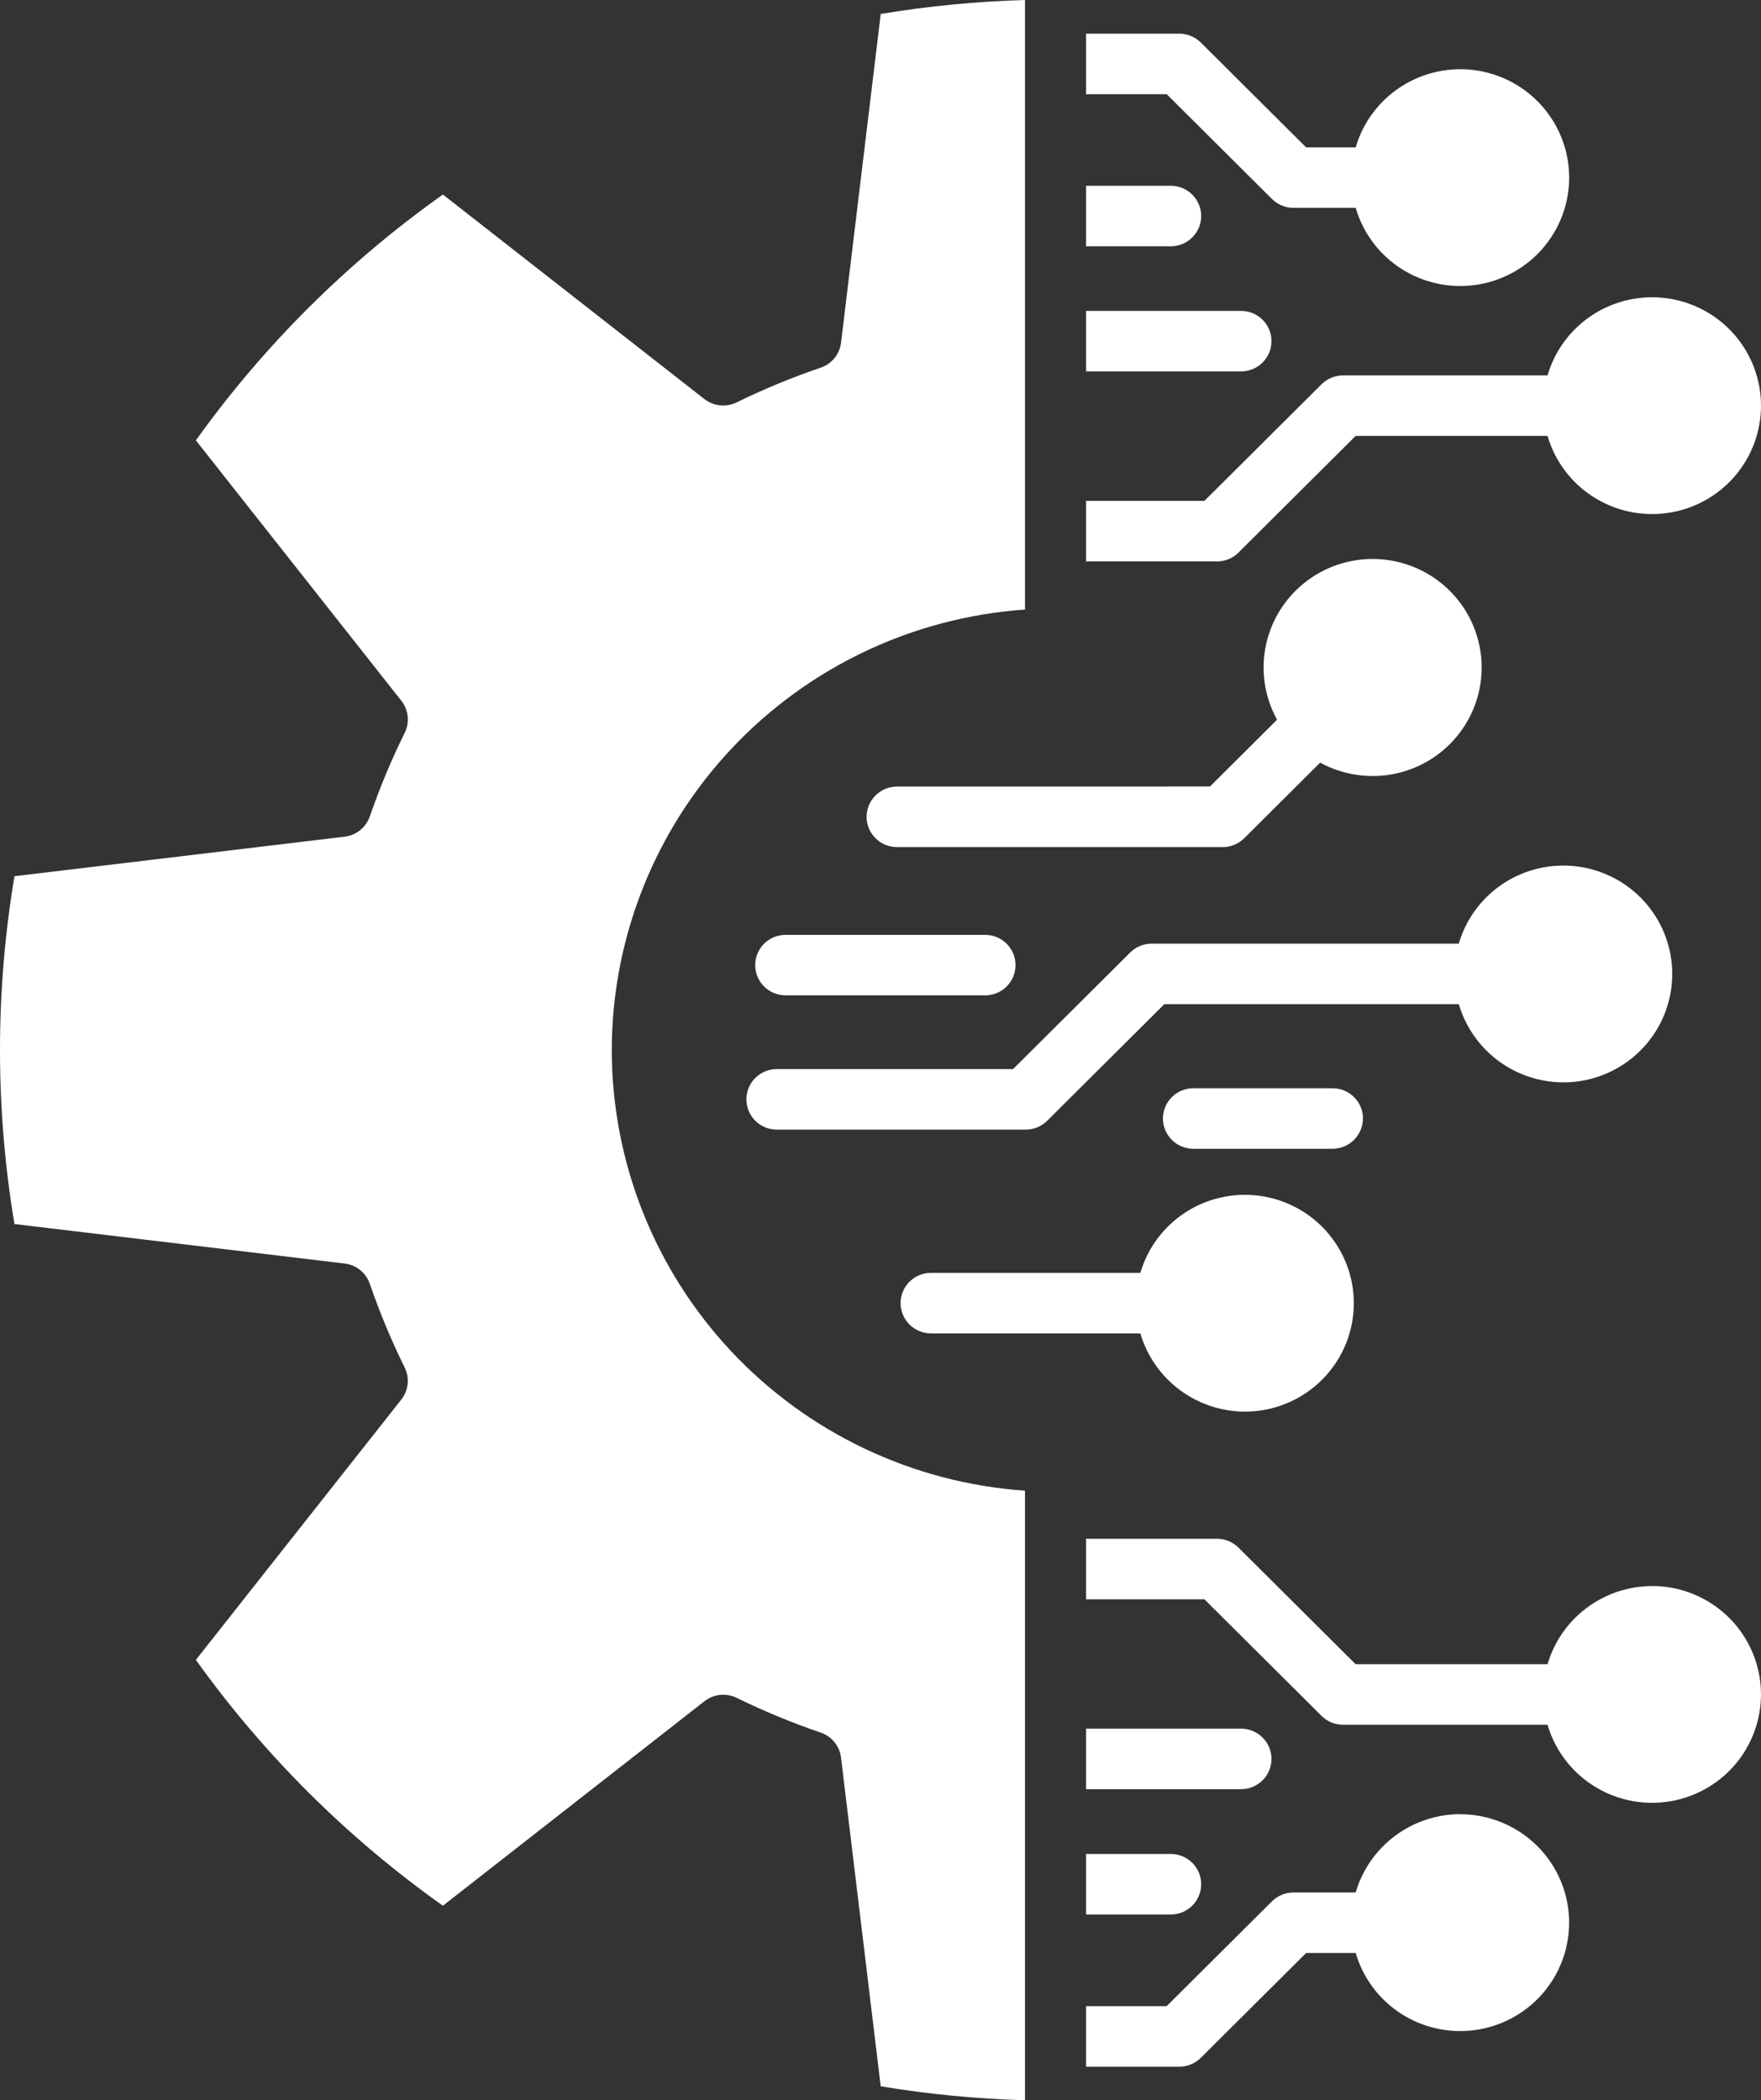 <svg width="161" height="192" viewBox="0 0 161 192" fill="none" xmlns="http://www.w3.org/2000/svg">
<rect x="0" y="0" width="161" height="192" fill="#333333" stroke="none"/>
<path d="M110.626 71.897L116.755 65.796C115.6 63.702 115.243 61.264 115.749 58.929C116.255 56.594 117.591 54.519 119.51 53.085C121.43 51.651 123.805 50.955 126.199 51.124C128.593 51.293 130.845 52.316 132.542 54.005C134.239 55.694 135.267 57.936 135.437 60.319C135.607 62.702 134.907 65.066 133.467 66.976C132.026 68.887 129.942 70.216 127.596 70.72C125.25 71.224 122.8 70.868 120.696 69.719L113.754 76.629C113.495 76.886 113.189 77.09 112.852 77.229C112.514 77.368 112.152 77.44 111.787 77.44H82.008C81.271 77.44 80.564 77.148 80.043 76.63C79.521 76.111 79.228 75.407 79.228 74.674C79.228 73.94 79.521 73.236 80.043 72.717C80.564 72.199 81.271 71.907 82.008 71.907L110.626 71.897ZM69.044 88.227C69.044 88.961 69.337 89.665 69.858 90.183C70.379 90.702 71.087 90.993 71.824 90.993H90.066C90.431 90.993 90.793 90.922 91.13 90.783C91.467 90.644 91.773 90.44 92.031 90.183C92.29 89.926 92.494 89.621 92.634 89.286C92.774 88.95 92.846 88.59 92.846 88.227C92.846 87.864 92.774 87.504 92.634 87.168C92.494 86.833 92.29 86.528 92.031 86.271C91.773 86.014 91.467 85.81 91.13 85.671C90.793 85.532 90.431 85.461 90.066 85.461H71.824C71.087 85.461 70.379 85.752 69.858 86.271C69.337 86.79 69.044 87.493 69.044 88.227ZM113.824 129.047C115.673 129.045 117.484 128.531 119.056 127.563C120.628 126.594 121.898 125.209 122.724 123.563C123.549 121.917 123.898 120.074 123.731 118.242C123.564 116.409 122.888 114.659 121.778 113.188C120.668 111.716 119.169 110.581 117.448 109.91C115.726 109.239 113.851 109.058 112.033 109.388C110.214 109.717 108.523 110.544 107.15 111.776C105.777 113.008 104.775 114.596 104.258 116.362H85.115C84.378 116.362 83.671 116.654 83.15 117.173C82.629 117.691 82.336 118.395 82.336 119.129C82.336 119.862 82.629 120.566 83.15 121.085C83.671 121.604 84.378 121.895 85.115 121.895H104.258C104.862 123.956 106.121 125.766 107.845 127.055C109.57 128.344 111.667 129.043 113.824 129.047ZM124.61 102.251C124.61 101.888 124.538 101.528 124.398 101.193C124.259 100.857 124.054 100.552 123.796 100.295C123.538 100.038 123.231 99.835 122.894 99.695C122.557 99.556 122.195 99.485 121.83 99.485H109.101C108.364 99.485 107.657 99.776 107.136 100.295C106.615 100.814 106.322 101.518 106.322 102.251C106.322 102.985 106.615 103.689 107.136 104.208C107.657 104.726 108.364 105.018 109.101 105.018H121.824C122.189 105.018 122.551 104.946 122.888 104.807C123.225 104.668 123.532 104.464 123.79 104.208C124.048 103.951 124.252 103.646 124.392 103.31C124.532 102.974 124.604 102.615 124.604 102.251H124.61ZM109.819 19.749C109.819 19.015 109.526 18.312 109.005 17.793C108.483 17.274 107.777 16.983 107.039 16.983H99.292V22.516H107.039C107.777 22.516 108.483 22.224 109.005 21.705C109.526 21.186 109.819 20.483 109.819 19.749ZM113.231 50.51L123.94 39.851H141.484C142.153 42.143 143.63 44.117 145.644 45.411C147.659 46.705 150.074 47.232 152.448 46.896C154.821 46.559 156.993 45.382 158.564 43.579C160.135 41.777 161 39.471 161 37.085C161 34.699 160.135 32.393 158.564 30.59C156.993 28.788 154.821 27.611 152.448 27.274C150.074 26.938 147.659 27.465 145.644 28.759C143.63 30.053 142.153 32.027 141.484 34.318H122.789C122.424 34.318 122.062 34.39 121.724 34.529C121.387 34.668 121.08 34.873 120.822 35.13L110.113 45.789H99.292V51.322H111.265C111.629 51.323 111.991 51.253 112.328 51.115C112.665 50.977 112.972 50.775 113.231 50.519V50.51ZM116.245 160.797C116.245 160.063 115.952 159.36 115.431 158.841C114.909 158.322 114.202 158.03 113.465 158.03H99.292V163.563H113.465C114.201 163.563 114.907 163.273 115.428 162.756C115.949 162.239 116.242 161.537 116.245 160.805V160.797ZM116.245 31.187C116.245 30.453 115.952 29.749 115.431 29.23C114.909 28.712 114.202 28.42 113.465 28.42H99.292V33.953H113.465C114.201 33.953 114.907 33.663 115.428 33.146C115.949 32.629 116.242 31.927 116.245 31.195V31.187ZM99.292 169.484V175.017H107.039C107.404 175.017 107.766 174.946 108.103 174.807C108.44 174.668 108.747 174.464 109.005 174.207C109.263 173.95 109.468 173.645 109.607 173.31C109.747 172.974 109.819 172.614 109.819 172.251C109.819 171.888 109.747 171.528 109.607 171.192C109.468 170.857 109.263 170.552 109.005 170.295C108.747 170.038 108.44 169.834 108.103 169.695C107.766 169.556 107.404 169.484 107.039 169.484H99.292ZM133.517 165.845C131.357 165.847 129.257 166.546 127.531 167.838C125.805 169.129 124.546 170.943 123.944 173.006H118.252C117.515 173.007 116.808 173.298 116.286 173.816L106.66 183.399H99.292V188.932H107.819C108.557 188.932 109.264 188.64 109.786 188.121L119.412 178.539H123.944C124.462 180.306 125.463 181.894 126.836 183.126C128.21 184.358 129.9 185.185 131.719 185.514C133.538 185.844 135.413 185.663 137.134 184.991C138.855 184.32 140.355 183.185 141.464 181.714C142.574 180.242 143.25 178.492 143.417 176.66C143.584 174.827 143.236 172.985 142.41 171.338C141.584 169.692 140.314 168.307 138.742 167.339C137.171 166.37 135.359 165.856 133.51 165.855L133.517 165.845ZM151.046 144.993C148.89 144.997 146.794 145.695 145.07 146.984C143.346 148.272 142.088 150.081 141.484 152.14H123.94L113.231 141.481C112.973 141.224 112.666 141.02 112.329 140.88C111.992 140.741 111.63 140.67 111.265 140.67H99.292V146.203H110.113L120.822 156.862C121.08 157.119 121.387 157.323 121.724 157.463C122.062 157.602 122.424 157.673 122.789 157.673H141.484C142.001 159.44 143.003 161.028 144.376 162.26C145.749 163.491 147.44 164.319 149.258 164.648C151.077 164.978 152.952 164.797 154.673 164.125C156.395 163.454 157.894 162.319 159.004 160.848C160.114 159.376 160.79 157.626 160.957 155.794C161.124 153.961 160.775 152.119 159.949 150.472C159.124 148.826 157.854 147.441 156.282 146.473C154.71 145.504 152.898 144.99 151.05 144.989L151.046 144.993ZM116.294 18.195C116.817 18.712 117.524 19.003 118.261 19.004H123.944C124.613 21.295 126.091 23.269 128.105 24.563C130.119 25.857 132.535 26.384 134.908 26.048C137.282 25.712 139.453 24.534 141.024 22.732C142.596 20.93 143.461 18.624 143.461 16.237C143.461 13.851 142.596 11.545 141.024 9.743C139.453 7.941 137.282 6.763 134.908 6.427C132.535 6.09 130.119 6.618 128.105 7.912C126.091 9.206 124.613 11.18 123.944 13.471H119.412L109.786 3.89C109.264 3.37 108.557 3.078 107.819 3.078H99.292V8.611H106.668L116.294 18.195ZM55.931 96C55.943 85.776 59.847 75.936 66.858 68.462C73.868 60.989 83.463 56.438 93.711 55.725V0C89.29 0.126 84.883 0.553 80.521 1.276L76.893 31.327C76.83 31.845 76.621 32.334 76.291 32.739C75.961 33.143 75.522 33.447 75.026 33.614C72.399 34.509 69.832 35.569 67.339 36.788C66.87 37.017 66.344 37.11 65.824 37.056C65.304 37.001 64.809 36.802 64.398 36.48L40.493 17.784C31.762 23.974 24.129 31.57 17.907 40.258L36.691 64.06C37.014 64.47 37.215 64.962 37.27 65.48C37.325 65.998 37.232 66.521 37.002 66.989C35.779 69.466 34.714 72.017 33.814 74.628C33.645 75.122 33.34 75.558 32.934 75.887C32.527 76.216 32.036 76.423 31.516 76.486L1.322 80.103C-0.441 90.629 -0.441 101.371 1.322 111.897L31.512 115.508C32.032 115.57 32.523 115.778 32.93 116.107C33.337 116.435 33.642 116.872 33.81 117.366C34.71 119.98 35.775 122.535 36.998 125.017C37.229 125.484 37.322 126.007 37.267 126.525C37.213 127.043 37.012 127.535 36.689 127.944L17.907 151.742C24.129 160.43 31.762 168.026 40.493 174.216L64.408 155.52C64.82 155.198 65.314 154.999 65.834 154.944C66.355 154.89 66.88 154.983 67.35 155.212C69.838 156.429 72.402 157.489 75.024 158.386C75.52 158.553 75.959 158.857 76.289 159.261C76.619 159.666 76.828 160.155 76.891 160.673L80.519 190.724C84.881 191.447 89.288 191.874 93.709 192V136.275C83.462 135.562 73.867 131.01 66.857 123.537C59.847 116.064 55.943 106.224 55.931 96ZM142.935 98.948C144.784 98.947 146.596 98.433 148.168 97.465C149.74 96.496 151.01 95.111 151.836 93.465C152.661 91.818 153.01 89.975 152.843 88.143C152.676 86.31 152 84.56 150.89 83.089C149.78 81.617 148.28 80.482 146.559 79.811C144.837 79.14 142.962 78.959 141.143 79.289C139.324 79.619 137.634 80.446 136.261 81.679C134.888 82.911 133.887 84.499 133.369 86.266H105.291C104.554 86.266 103.848 86.557 103.327 87.075L92.618 97.734H71.019C70.282 97.734 69.575 98.026 69.053 98.544C68.532 99.063 68.239 99.767 68.239 100.501C68.239 101.234 68.532 101.938 69.053 102.457C69.575 102.976 70.282 103.267 71.019 103.267H93.777C94.142 103.267 94.503 103.196 94.84 103.056C95.177 102.917 95.484 102.713 95.741 102.456L106.45 91.799H133.373C133.977 93.859 135.235 95.668 136.959 96.957C138.683 98.246 140.78 98.944 142.935 98.948Z" fill="white"/>
</svg>
